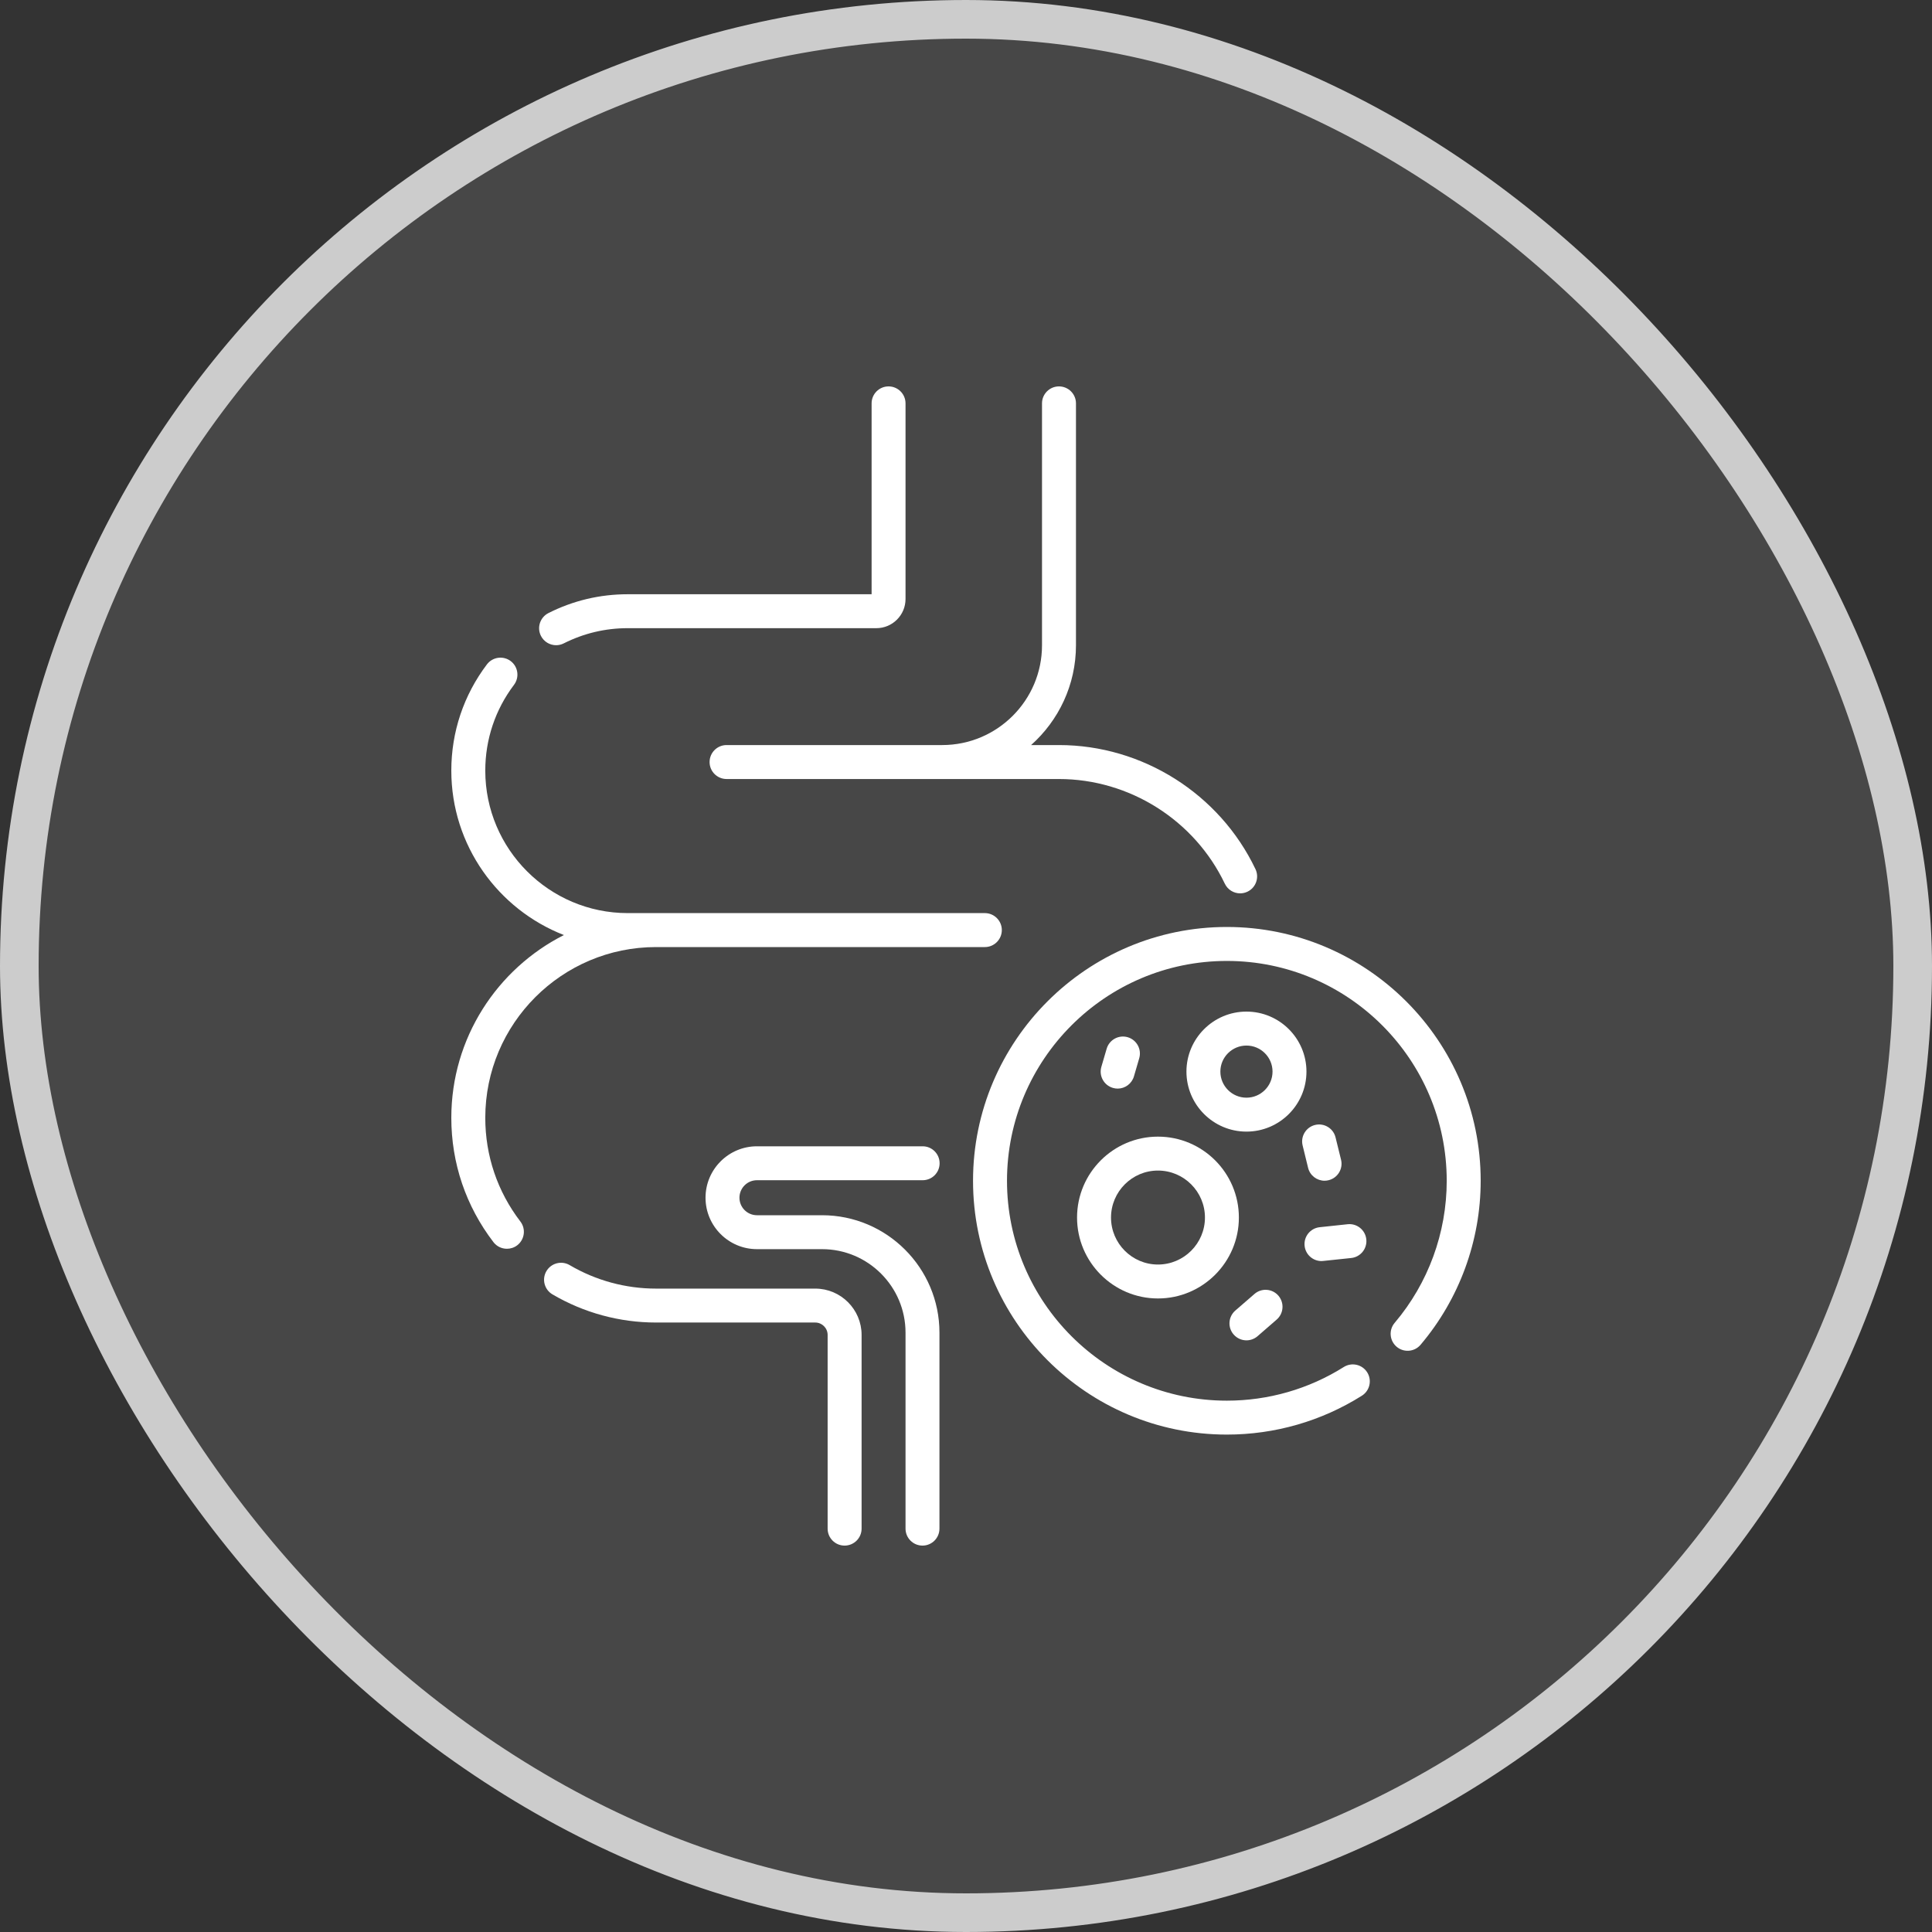 <svg xmlns="http://www.w3.org/2000/svg" fill="none" viewBox="0 0 50 50" height="50" width="50">
<rect x="0" y="0" width="50" height="50" fill="#333333" stroke="none"/>
<rect fill-opacity="0.1" fill="white" rx="24.5" height="49" width="49" y="0.5" x="0.5"></rect>
<rect stroke="#CCCCCC" rx="24.5" height="49" width="49" y="0.5" x="0.5"></rect>
<g clip-path="url(#clip0_363_7407)">
<path fill="white" d="M14.392 16.698C14.458 16.698 14.526 16.683 14.589 16.651C15.107 16.39 15.664 16.257 16.246 16.257H22.68C23.096 16.257 23.435 15.919 23.435 15.502V10.439C23.435 10.197 23.238 10 22.996 10C22.753 10 22.557 10.197 22.557 10.439V15.379H16.246C15.526 15.379 14.835 15.543 14.194 15.866C13.977 15.976 13.89 16.24 13.999 16.456C14.076 16.609 14.231 16.698 14.392 16.698Z"></path>
<path fill="white" d="M19.59 30.544H23.878C24.121 30.544 24.317 30.348 24.317 30.105C24.317 29.863 24.121 29.666 23.878 29.666H19.59C18.856 29.666 18.259 30.263 18.259 30.997C18.259 31.731 18.856 32.328 19.59 32.328H21.275C22.466 32.328 23.435 33.297 23.435 34.489V39.561C23.435 39.803 23.631 40 23.874 40C24.117 40 24.313 39.803 24.313 39.561V34.489C24.313 32.813 22.95 31.45 21.275 31.45H19.59C19.34 31.45 19.137 31.247 19.137 30.997C19.137 30.747 19.34 30.544 19.59 30.544Z"></path>
<path fill="white" d="M18.364 19.722C18.364 19.964 18.561 20.161 18.804 20.161H27.406C29.229 20.161 30.913 21.224 31.698 22.87C31.774 23.028 31.931 23.12 32.095 23.12C32.158 23.12 32.223 23.106 32.284 23.077C32.503 22.973 32.596 22.71 32.491 22.492C31.561 20.542 29.565 19.282 27.406 19.282H26.685C27.396 18.648 27.846 17.726 27.846 16.7V10.439C27.846 10.197 27.649 10 27.406 10C27.164 10 26.967 10.197 26.967 10.439V16.7C26.967 18.124 25.809 19.282 24.385 19.282H18.804C18.561 19.282 18.364 19.479 18.364 19.722Z"></path>
<path fill="white" d="M21.099 33.349H16.978C16.192 33.349 15.419 33.139 14.743 32.741C14.534 32.618 14.264 32.688 14.141 32.897C14.018 33.106 14.088 33.375 14.297 33.498C15.108 33.975 16.035 34.227 16.978 34.227H21.099C21.275 34.227 21.419 34.371 21.419 34.548V39.561C21.419 39.804 21.616 40 21.858 40C22.101 40 22.298 39.804 22.298 39.561V34.548C22.298 33.887 21.76 33.349 21.099 33.349Z"></path>
<path fill="white" d="M16.978 24.51H25.488C25.73 24.51 25.927 24.313 25.927 24.07C25.927 23.828 25.73 23.631 25.488 23.631H16.246C14.213 23.631 12.559 21.977 12.559 19.944C12.559 19.136 12.816 18.368 13.302 17.724C13.448 17.531 13.41 17.255 13.217 17.109C13.023 16.963 12.748 17.001 12.601 17.195C11.999 17.992 11.68 18.943 11.68 19.944C11.68 21.879 12.891 23.535 14.594 24.199C12.867 25.073 11.68 26.865 11.68 28.929C11.68 30.102 12.057 31.215 12.77 32.146C12.856 32.259 12.987 32.318 13.119 32.318C13.212 32.318 13.306 32.289 13.386 32.228C13.578 32.08 13.615 31.805 13.467 31.612C12.873 30.836 12.559 29.908 12.559 28.929C12.559 26.492 14.541 24.51 16.978 24.51Z"></path>
<path fill="white" d="M31.751 23.99C28.129 23.99 25.182 26.937 25.182 30.559C25.182 34.181 28.129 37.127 31.751 37.127C32.991 37.127 34.199 36.78 35.245 36.121C35.45 35.992 35.512 35.721 35.383 35.516C35.254 35.311 34.983 35.249 34.777 35.378C33.872 35.948 32.825 36.249 31.751 36.249C28.613 36.249 26.061 33.697 26.061 30.559C26.061 27.421 28.613 24.869 31.751 24.869C34.889 24.869 37.441 27.421 37.441 30.559C37.441 31.904 36.963 33.21 36.094 34.235C35.937 34.42 35.96 34.697 36.145 34.854C36.33 35.011 36.607 34.988 36.764 34.803C37.767 33.619 38.32 32.112 38.32 30.559C38.32 26.937 35.373 23.99 31.751 23.99Z"></path>
<path fill="white" d="M33.811 27.733C33.811 26.877 33.114 26.18 32.258 26.18C31.402 26.18 30.705 26.877 30.705 27.733C30.705 28.59 31.402 29.286 32.258 29.286C33.114 29.286 33.811 28.59 33.811 27.733ZM32.258 28.408C31.886 28.408 31.583 28.105 31.583 27.733C31.583 27.361 31.886 27.059 32.258 27.059C32.63 27.059 32.933 27.361 32.933 27.733C32.933 28.105 32.63 28.408 32.258 28.408Z"></path>
<path fill="white" d="M29.968 33.604C31.123 33.604 32.062 32.664 32.062 31.51C32.062 30.355 31.123 29.416 29.968 29.416C28.814 29.416 27.874 30.355 27.874 31.51C27.874 32.664 28.814 33.604 29.968 33.604ZM29.968 30.294C30.639 30.294 31.184 30.84 31.184 31.51C31.184 32.18 30.639 32.726 29.968 32.726C29.298 32.726 28.753 32.18 28.753 31.51C28.753 30.84 29.298 30.294 29.968 30.294Z"></path>
<path fill="white" d="M33.853 30.222C33.902 30.423 34.082 30.557 34.279 30.557C34.314 30.557 34.349 30.553 34.384 30.544C34.62 30.486 34.764 30.248 34.706 30.013L34.564 29.436C34.507 29.201 34.269 29.056 34.033 29.114C33.798 29.172 33.654 29.41 33.712 29.645L33.853 30.222Z"></path>
<path fill="white" d="M34.199 32.636C34.215 32.636 34.23 32.635 34.246 32.633L34.969 32.557C35.21 32.532 35.385 32.316 35.36 32.074C35.335 31.833 35.119 31.657 34.877 31.683L34.154 31.76C33.913 31.785 33.738 32.001 33.763 32.242C33.787 32.468 33.977 32.636 34.199 32.636Z"></path>
<path fill="white" d="M32.258 34.688C32.36 34.688 32.463 34.652 32.546 34.58L33.04 34.151C33.223 33.992 33.243 33.715 33.084 33.531C32.925 33.348 32.648 33.329 32.465 33.488L31.97 33.917C31.787 34.076 31.767 34.353 31.926 34.536C32.013 34.636 32.135 34.688 32.258 34.688Z"></path>
<path fill="white" d="M28.802 28.155C28.843 28.167 28.884 28.173 28.925 28.173C29.115 28.173 29.29 28.048 29.346 27.857L29.483 27.388C29.551 27.155 29.418 26.912 29.185 26.843C28.952 26.775 28.708 26.909 28.64 27.142L28.503 27.61C28.435 27.843 28.569 28.087 28.802 28.155Z"></path>
</g>
<defs>
<clipPath id="clip0_363_7407">
<rect transform="translate(10 10)" fill="white" height="30" width="30"></rect>
</clipPath>
</defs>
</svg>
